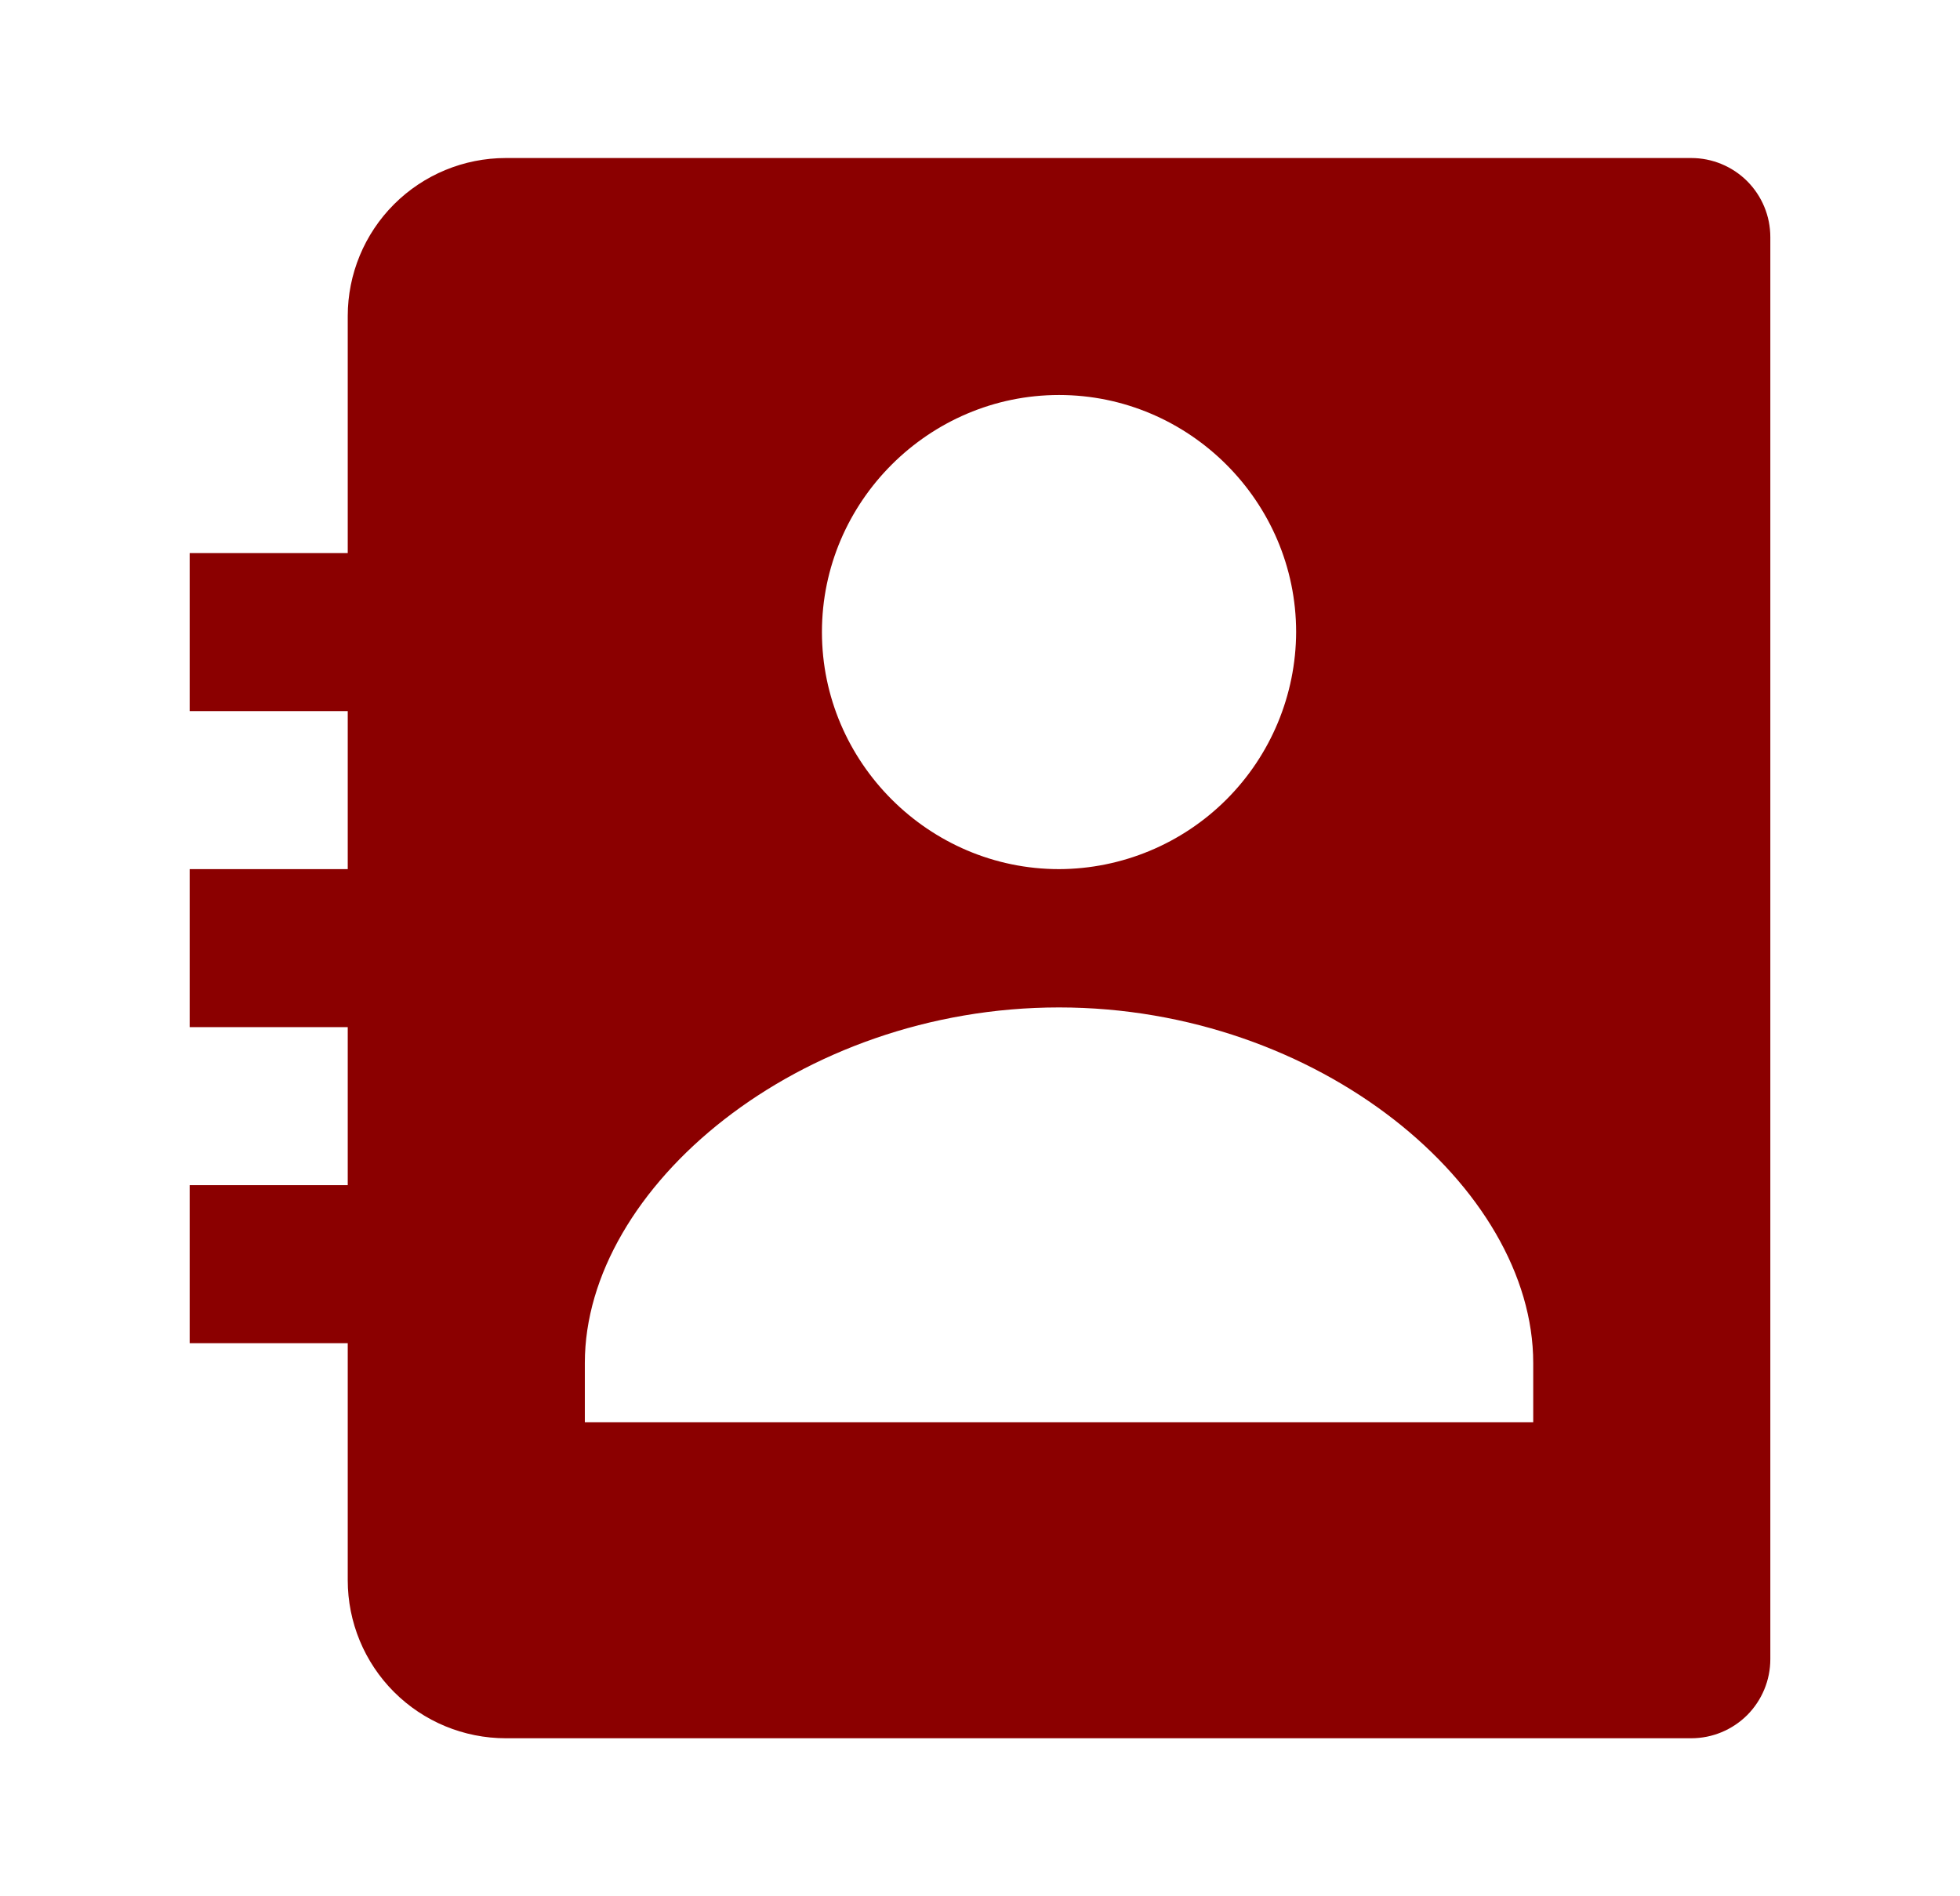 <svg width="31" height="30" viewBox="0 0 31 30" fill="none" xmlns="http://www.w3.org/2000/svg">
<path d="M26.75 2.5H8C7.337 2.5 6.701 2.763 6.232 3.232C5.763 3.701 5.5 4.337 5.5 5V8.75H3V11.25H5.5V13.75H3V16.25H5.5V18.75H3V21.25H5.5V25C5.5 25.663 5.763 26.299 6.232 26.768C6.701 27.237 7.337 27.5 8 27.5H26.75C27.081 27.5 27.399 27.368 27.634 27.134C27.868 26.899 28 26.581 28 26.25V3.75C28 3.418 27.868 3.101 27.634 2.866C27.399 2.632 27.081 2.5 26.75 2.5ZM16.75 6.249C18.81 6.249 20.5 7.938 20.5 9.999C20.497 10.992 20.101 11.945 19.398 12.648C18.696 13.35 17.744 13.747 16.75 13.75C14.691 13.75 13 12.059 13 9.999C13 7.938 14.691 6.249 16.75 6.249ZM24.25 22.5H9.25V21.562C9.25 18.789 12.631 15.938 16.75 15.938C20.869 15.938 24.25 18.789 24.25 21.562V22.5Z" fill="#8B0000"/>
</svg>
